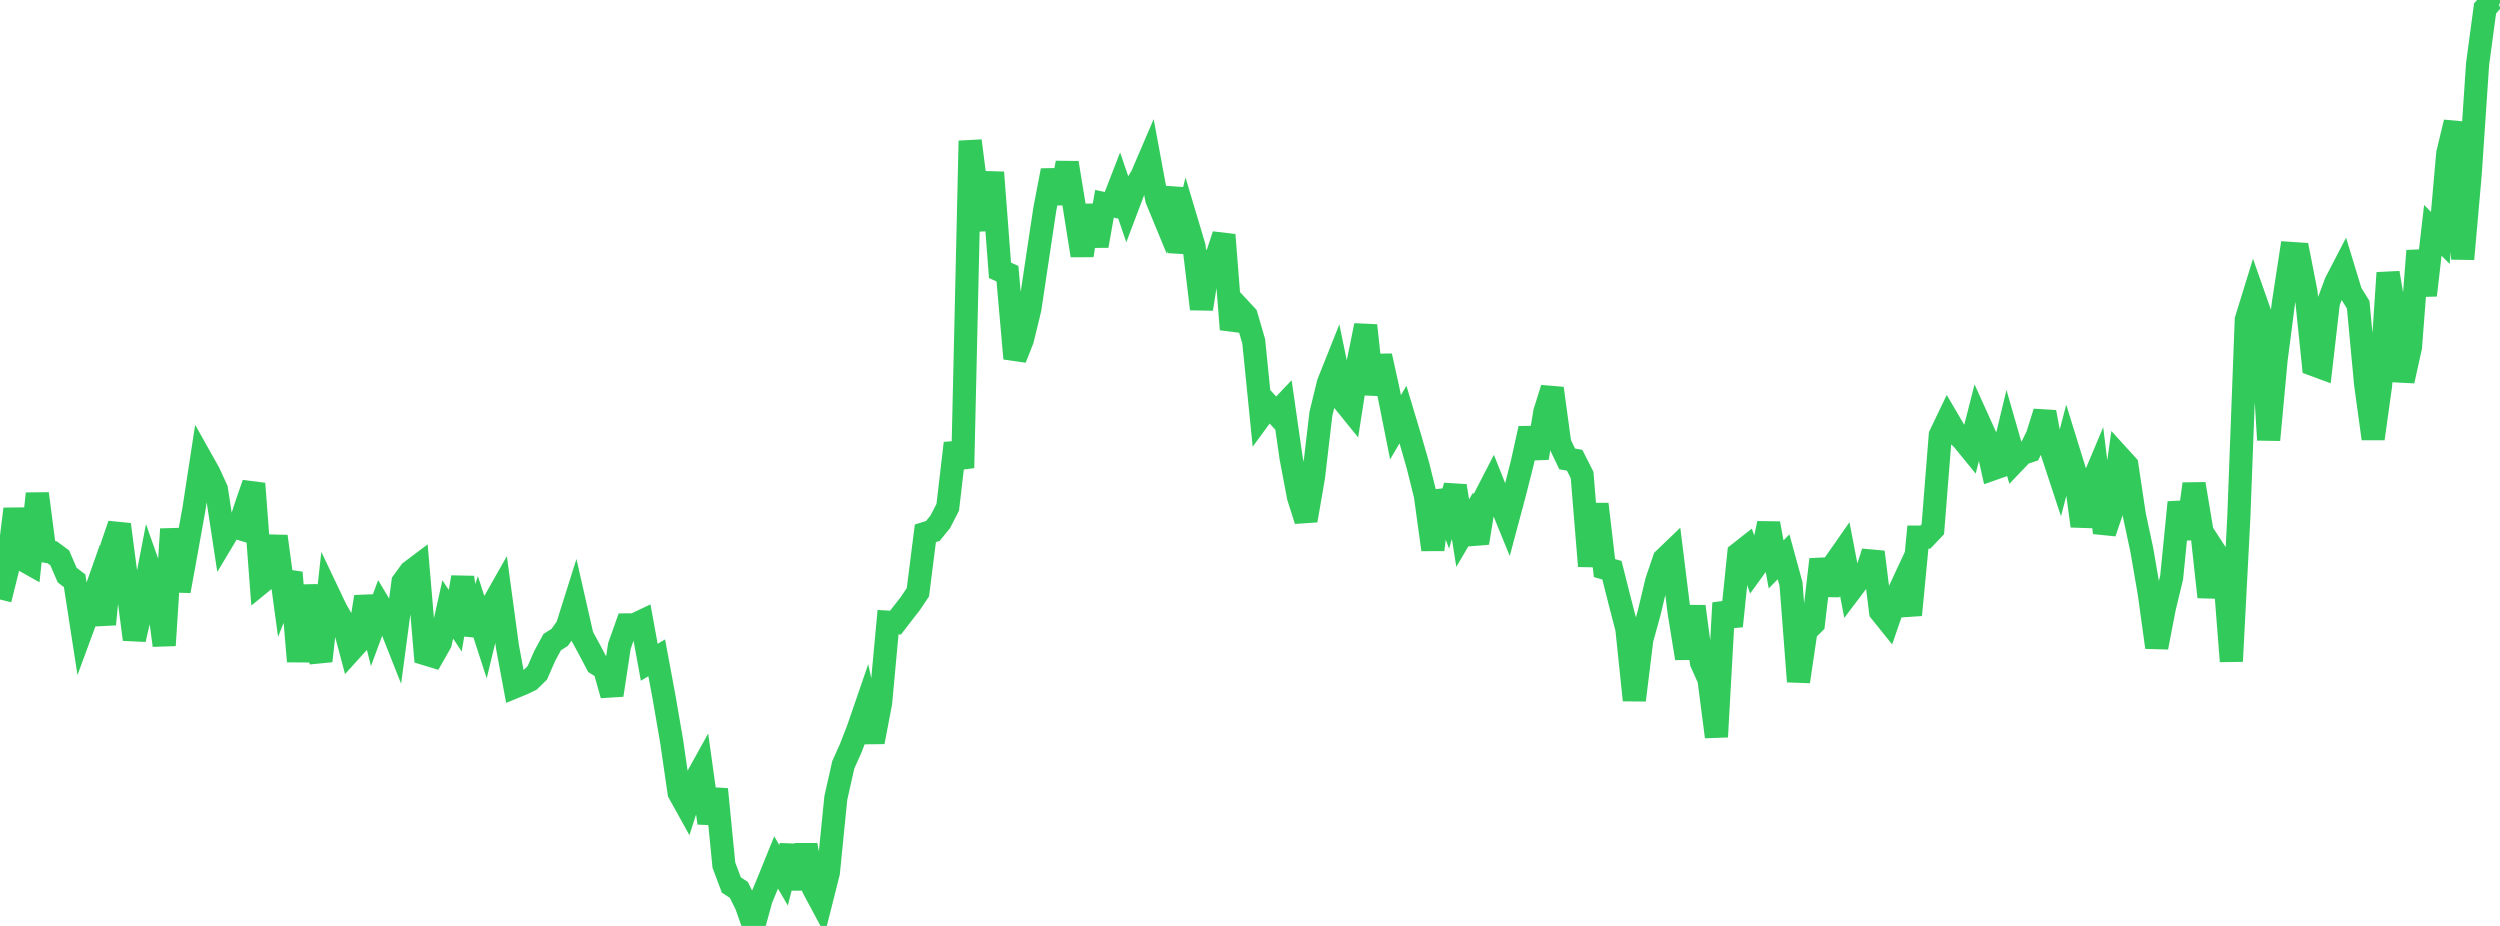 <?xml version="1.0" standalone="no"?>
<!DOCTYPE svg PUBLIC "-//W3C//DTD SVG 1.1//EN" "http://www.w3.org/Graphics/SVG/1.1/DTD/svg11.dtd">

<svg width="135" height="50" viewBox="0 0 135 50" preserveAspectRatio="none" 
  xmlns="http://www.w3.org/2000/svg"
  xmlns:xlink="http://www.w3.org/1999/xlink">


<polyline points="0.0, 32.373 0.403, 30.755 0.806, 27.487 1.209, 30.208 1.612, 30.434 2.015, 26.657 2.418, 29.757 2.821, 29.825 3.224, 30.122 3.627, 31.052 4.03, 31.363 4.433, 33.971 4.836, 32.877 5.239, 31.734 5.642, 33.711 6.045, 29.501 6.448, 28.324 6.851, 31.423 7.254, 34.528 7.657, 32.767 8.06, 30.68 8.463, 31.821 8.866, 34.85 9.269, 28.572 9.672, 31.914 10.075, 29.7 10.478, 27.456 10.881, 24.828 11.284, 25.547 11.687, 26.426 12.09, 29.073 12.493, 28.4 12.896, 28.523 13.299, 27.279 13.701, 26.118 14.104, 31.459 14.507, 31.13 14.91, 28.965 15.313, 31.94 15.716, 30.921 16.119, 35.715 16.522, 31.627 16.925, 34.418 17.328, 35.692 17.731, 32.053 18.134, 32.901 18.537, 33.612 18.94, 35.127 19.343, 34.681 19.746, 32.231 20.149, 33.854 20.552, 32.767 20.955, 33.441 21.358, 34.46 21.761, 31.435 22.164, 30.877 22.567, 30.574 22.97, 35.304 23.373, 35.427 23.776, 34.719 24.179, 32.909 24.582, 33.52 24.985, 31.173 25.388, 34.264 25.791, 33.09 26.194, 34.334 26.597, 32.666 27.0, 31.954 27.403, 34.925 27.806, 37.085 28.209, 36.919 28.612, 36.728 29.015, 36.335 29.418, 35.412 29.821, 34.672 30.224, 34.418 30.627, 33.85 31.03, 32.572 31.433, 34.344 31.836, 35.085 32.239, 35.851 32.642, 36.104 33.045, 37.533 33.448, 34.883 33.851, 33.746 34.254, 33.744 34.657, 33.552 35.06, 35.762 35.463, 35.522 35.866, 37.688 36.269, 40.032 36.672, 42.807 37.075, 43.534 37.478, 42.276 37.881, 41.549 38.284, 44.443 38.687, 42.62 39.09, 46.717 39.493, 47.79 39.896, 48.052 40.299, 48.866 40.701, 50.0 41.104, 48.541 41.507, 47.57 41.91, 46.575 42.313, 47.265 42.716, 45.674 43.119, 47.99 43.522, 45.629 43.925, 47.964 44.328, 48.718 44.731, 47.122 45.134, 43.092 45.537, 41.301 45.94, 40.402 46.343, 39.362 46.746, 38.19 47.149, 40.065 47.552, 37.954 47.955, 33.597 48.358, 33.621 48.761, 33.099 49.164, 32.583 49.567, 31.979 49.97, 28.8 50.373, 28.672 50.776, 28.175 51.179, 27.392 51.582, 23.935 51.985, 25.264 52.388, 7.605 52.791, 10.748 53.194, 12.377 53.597, 9.31 54.0, 14.598 54.403, 14.78 54.806, 19.358 55.209, 18.337 55.612, 16.675 56.015, 13.988 56.418, 11.305 56.821, 9.206 57.224, 10.969 57.627, 8.793 58.03, 11.255 58.433, 13.796 58.836, 11.095 59.239, 13.276 59.642, 11.004 60.045, 11.092 60.448, 10.054 60.851, 11.236 61.254, 10.172 61.657, 9.514 62.06, 8.575 62.463, 10.754 62.866, 11.73 63.269, 10.171 63.672, 13.596 64.075, 11.96 64.478, 13.31 64.881, 16.684 65.284, 14.113 65.687, 13.912 66.09, 12.687 66.493, 17.787 66.896, 16.621 67.299, 17.055 67.701, 18.434 68.104, 22.44 68.507, 21.891 68.91, 22.328 69.313, 21.901 69.716, 24.709 70.119, 26.837 70.522, 28.104 70.925, 25.784 71.328, 22.348 71.731, 20.692 72.134, 19.682 72.537, 21.636 72.94, 22.134 73.343, 19.559 73.746, 17.576 74.149, 21.283 74.552, 19.222 74.955, 21.049 75.358, 23.073 75.761, 22.385 76.164, 23.728 76.567, 25.131 76.97, 26.751 77.373, 29.68 77.776, 26.535 78.179, 27.629 78.582, 26.24 78.985, 28.789 79.388, 28.101 79.791, 29.317 80.194, 26.847 80.597, 26.066 81.0, 27.08 81.403, 28.068 81.806, 26.561 82.209, 24.964 82.612, 23.139 83.015, 24.731 83.418, 22.257 83.821, 20.972 84.224, 23.94 84.627, 24.782 85.03, 24.852 85.433, 25.651 85.836, 30.569 86.239, 27.223 86.642, 30.677 87.045, 30.793 87.448, 32.392 87.851, 33.951 88.254, 37.808 88.657, 34.533 89.06, 33.076 89.463, 31.38 89.866, 30.197 90.269, 29.81 90.672, 33.058 91.075, 35.547 91.478, 32.75 91.881, 35.78 92.284, 36.679 92.687, 39.788 93.09, 32.56 93.493, 33.807 93.896, 29.893 94.299, 29.576 94.701, 30.718 95.104, 30.162 95.507, 28.265 95.91, 30.478 96.313, 30.068 96.716, 31.539 97.119, 36.803 97.522, 34.069 97.925, 33.67 98.328, 30.21 98.731, 32.115 99.134, 30.345 99.537, 29.769 99.94, 31.868 100.343, 31.334 100.746, 31.091 101.149, 29.811 101.552, 33.025 101.955, 33.526 102.358, 32.36 102.761, 31.497 103.164, 33.207 103.567, 29.004 103.97, 29.003 104.373, 28.578 104.776, 23.498 105.179, 22.657 105.582, 23.344 105.985, 23.726 106.388, 24.22 106.791, 22.639 107.194, 23.53 107.597, 25.325 108.0, 25.183 108.403, 23.507 108.806, 24.908 109.209, 24.486 109.612, 24.353 110.015, 23.537 110.418, 22.255 110.821, 24.447 111.224, 25.671 111.627, 24.13 112.03, 25.431 112.433, 28.403 112.836, 26.438 113.239, 25.478 113.642, 28.765 114.045, 27.575 114.448, 24.681 114.851, 25.124 115.254, 27.811 115.657, 29.693 116.06, 32.033 116.463, 34.956 116.866, 32.86 117.269, 31.184 117.672, 27.128 118.075, 29.085 118.478, 26.132 118.881, 28.544 119.284, 32.235 119.687, 29.924 120.09, 30.543 120.493, 35.709 120.896, 27.938 121.299, 17.268 121.701, 15.966 122.104, 17.111 122.507, 23.756 122.91, 19.416 123.313, 16.311 123.716, 13.686 124.119, 13.713 124.522, 15.776 124.925, 19.687 125.328, 19.836 125.731, 16.342 126.134, 15.26 126.537, 14.483 126.94, 15.808 127.343, 16.455 127.746, 20.762 128.149, 23.69 128.552, 20.801 128.955, 14.734 129.358, 17.122 129.761, 20.568 130.164, 18.748 130.567, 13.546 130.97, 15.944 131.373, 12.438 131.776, 12.848 132.179, 8.284 132.582, 6.605 132.985, 13.987 133.388, 9.43 133.791, 3.451 134.194, 0.454 134.597, 0.0 135.0, 0.138" fill="none" stroke="#32ca5b" stroke-width="1.25"/>

</svg>